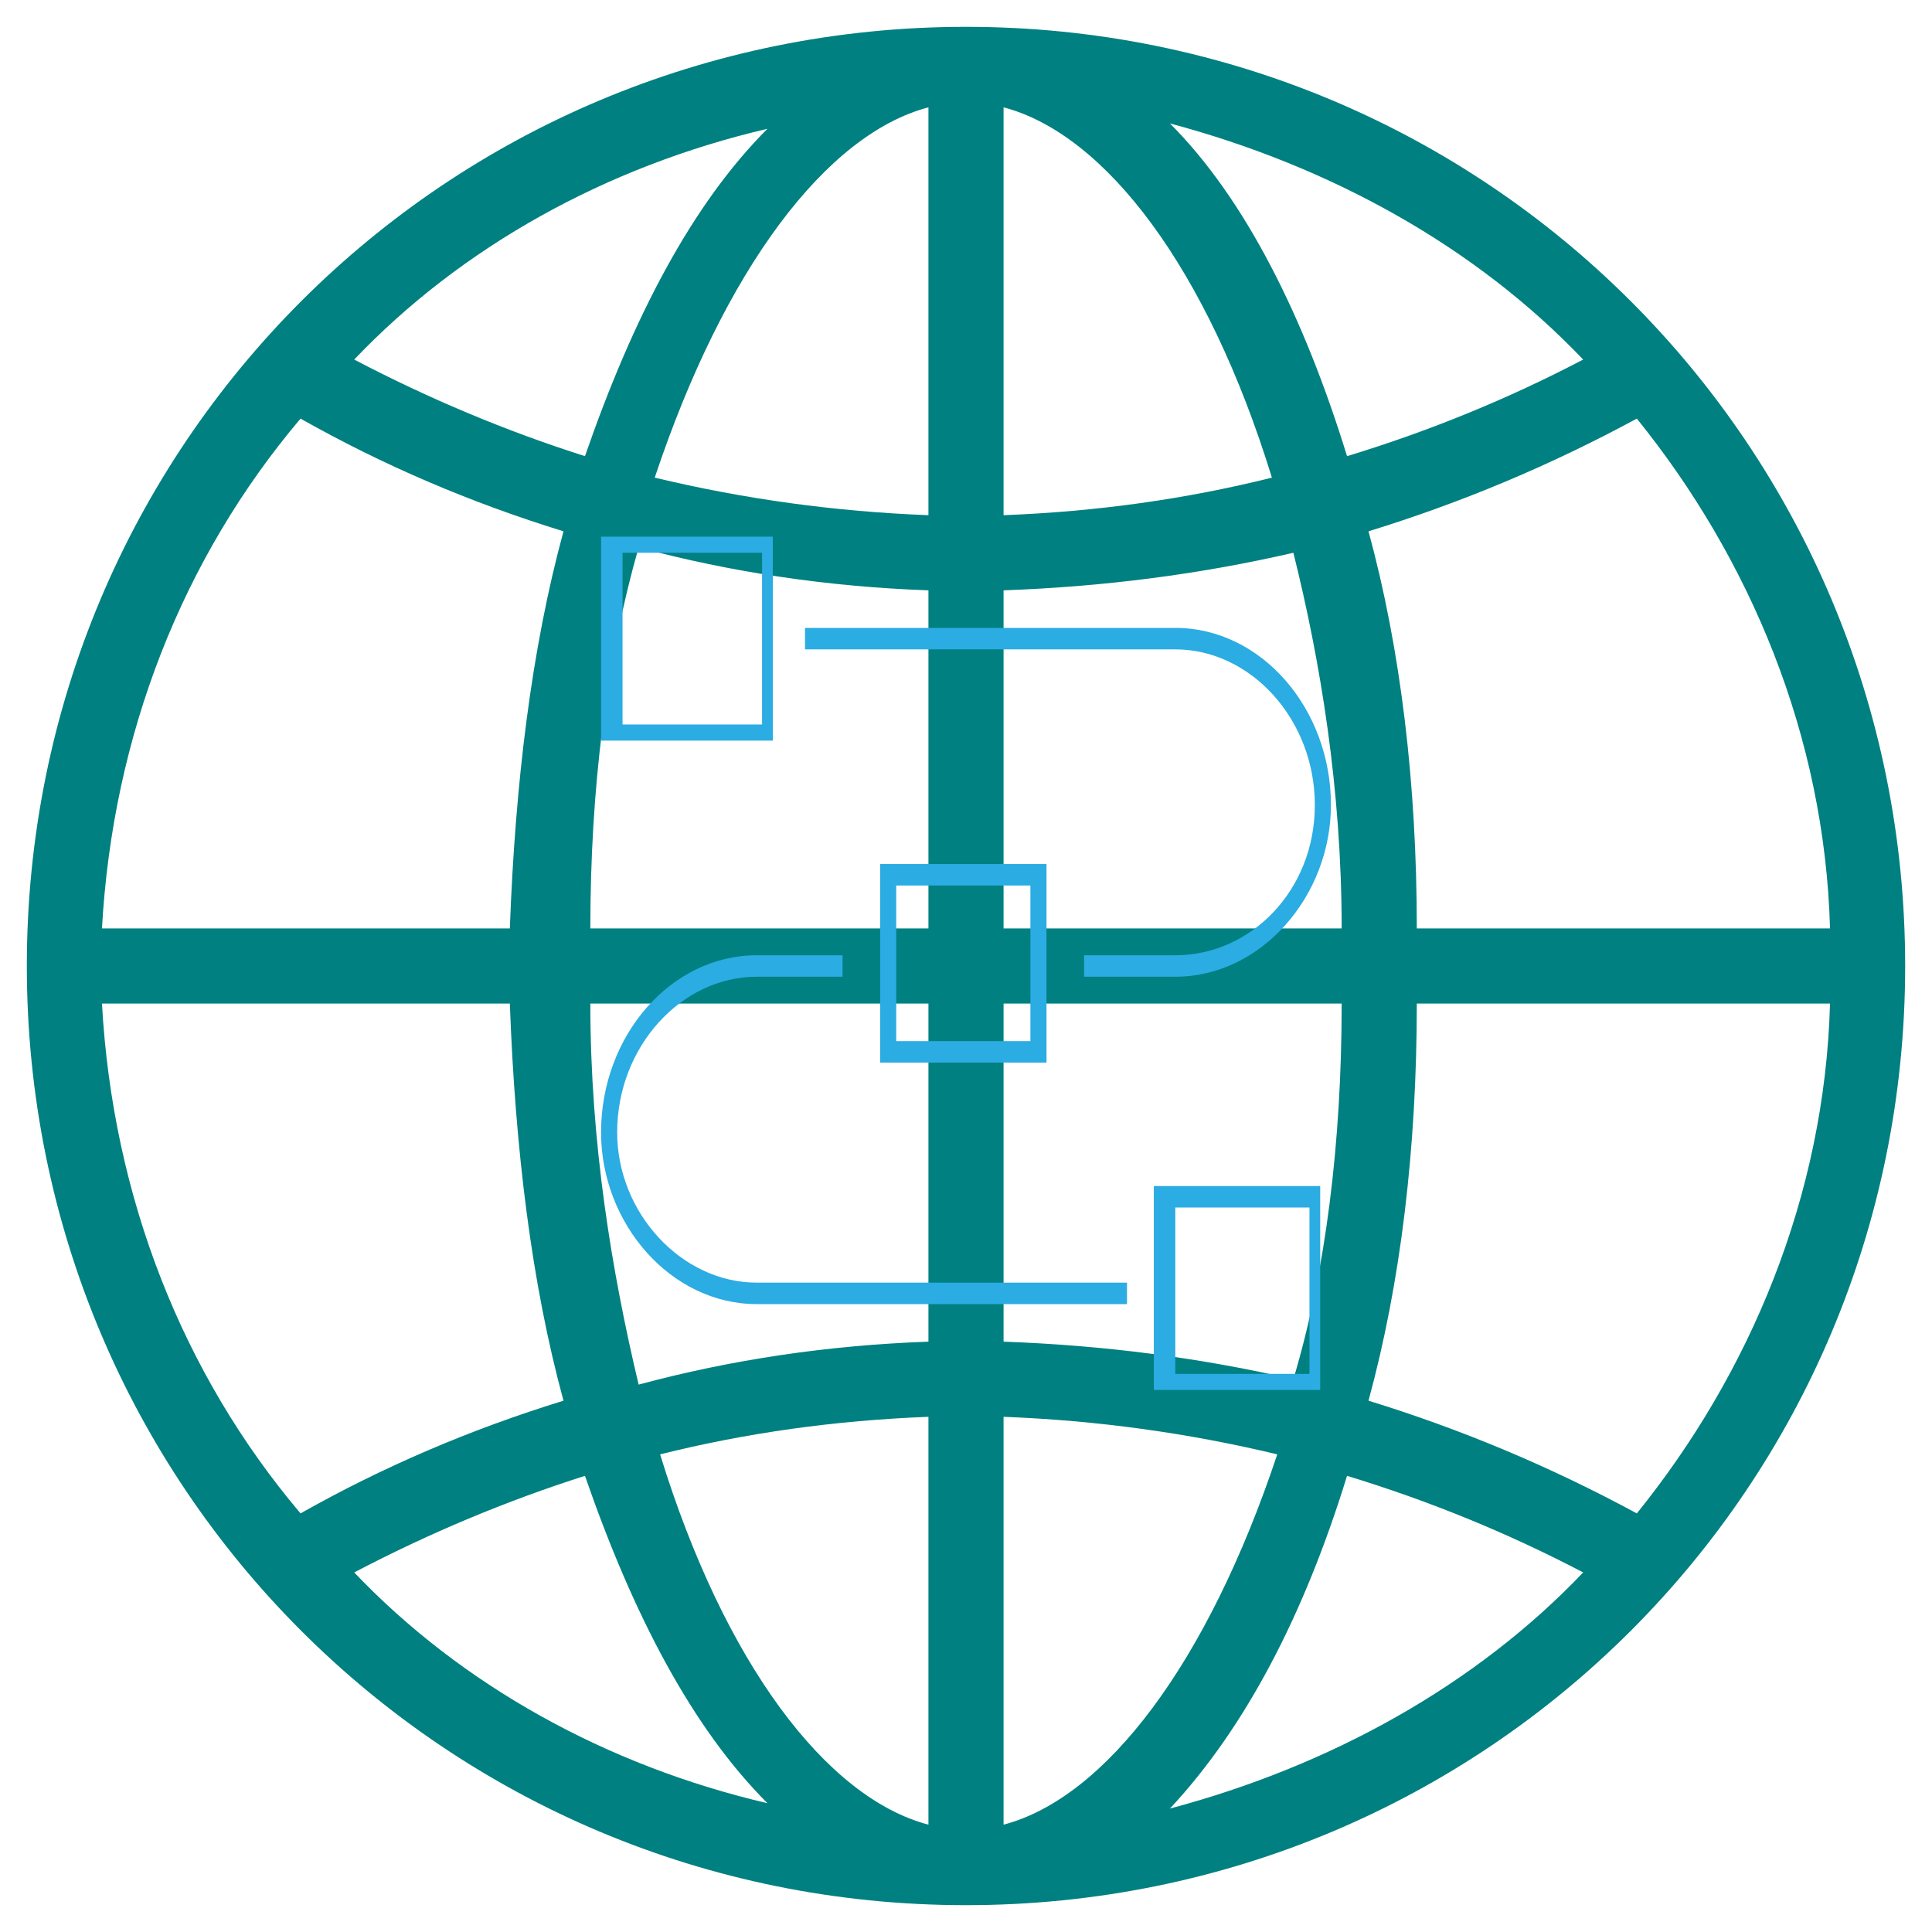 <svg version="1.2" xmlns="http://www.w3.org/2000/svg" viewBox="0 0 36 36" width="36" height="36">
	<title>646196_earth_global_globe_internet_network_icon-svg</title>
	<style>
		.s0 { fill: #008080 } 
		.s1 { fill: #2bace2 } 
	</style>
	<path id="Layer" fill-rule="evenodd" class="s0" d="m35.5 18c0 9.7-7.8 17.5-17.5 17.5q0 0 0 0 0 0 0 0 0 0 0 0c-9.7 0-17.5-7.8-17.5-17.5 0-9.7 7.8-17.5 17.5-17.5q0 0 0 0 0 0 0 0 0 0 0 0c9.7 0 17.5 7.8 17.5 17.5zm-16.8-0.7h6.3c0-2.6-0.4-5-0.9-7q-2.6 0.6-5.4 0.7c0 0 0 6.3 0 6.3zm5-8.4c-1.2-3.9-3.1-6.4-5-6.9v7.6q2.6-0.1 5-0.7zm-11.5 0q2.5 0.6 5.1 0.7v-7.6c-1.9 0.5-3.8 3-5.1 6.9zm-0.3 1.3c-0.6 2.1-0.9 4.5-0.9 7.1h6.3v-6.3q-2.8-0.1-5.4-0.8zm-1.4-0.3q-2.6-0.8-4.9-2.1c-2.2 2.6-3.5 5.9-3.7 9.5h7.6c0.1-2.7 0.4-5.2 1-7.4zm-8.6 8.8c0.2 3.6 1.5 6.9 3.7 9.5q2.3-1.3 4.9-2.1c-0.6-2.2-0.9-4.7-1-7.4zm10 7.1q2.6-0.7 5.4-0.8v-6.3h-6.3c0 2.6 0.4 5 0.9 7.1zm0.4 1.3c1.2 3.9 3.1 6.4 5 6.9v-7.6q-2.6 0.1-5 0.7zm11.5 0q-2.5-0.6-5.1-0.7v7.6c1.9-0.5 3.8-3 5.1-6.9zm0.3-1.4c0.6-2 0.9-4.4 0.9-7h-6.3v6.3q2.8 0.1 5.4 0.7zm1.4 0.4q2.6 0.8 5 2.1c2.1-2.6 3.5-5.9 3.6-9.5h-7.7c0 2.7-0.3 5.2-0.9 7.4zm8.6-8.8c-0.1-3.6-1.5-6.9-3.6-9.5q-2.4 1.3-5 2.1c0.6 2.2 0.9 4.7 0.9 7.4zm-12.3-15c1.4 1.4 2.5 3.6 3.3 6.2q2.3-0.7 4.4-1.8c-2-2.1-4.7-3.6-7.7-4.4zm-15.2 4.4q2.1 1.1 4.3 1.8c0.9-2.6 2-4.7 3.4-6.1-3 0.7-5.7 2.2-7.7 4.3zm7.7 26.9c-1.4-1.4-2.5-3.5-3.4-6.1q-2.2 0.7-4.3 1.8c2 2.1 4.7 3.6 7.7 4.3zm15.2-4.3q-2.1-1.1-4.4-1.8c-0.8 2.6-1.9 4.7-3.3 6.2 3-0.8 5.7-2.3 7.7-4.4z"/>
	<filter id="f0">
		<feFlood flood-color="#008080" flood-opacity="1" />
		<feBlend mode="normal" in2="SourceGraphic"/>
		<feComposite in2="SourceAlpha" operator="in" />
	</filter>
	<g id="Layer" filter="url(#f0)">
		<path id="Layer" class="s1" d="m24.5 15c0 1.6-1.2 2.8-2.6 2.8h-1.7v0.4h1.7c1.6 0 2.9-1.5 2.9-3.2 0-1.8-1.3-3.3-2.9-3.3h-6.9v0.4h6.9c1.4 0 2.6 1.3 2.6 2.9z"/>
		<path id="Layer" class="s1" d="m11.5 21.1c0-1.6 1.2-2.9 2.6-2.9h1.6v-0.4h-1.6c-1.6 0-2.9 1.5-2.9 3.3 0 1.7 1.3 3.2 2.9 3.2h6.9v-0.4h-6.9c-1.4 0-2.6-1.3-2.6-2.8z"/>
		<path id="Layer" fill-rule="evenodd" class="s1" d="m14.4 10v3.8h-3.2v-3.8zm-2.8 0.3v3.2h2.6v-3.2z"/>
		<path id="Layer" fill-rule="evenodd" class="s1" d="m19.5 16.1v3.7h-3.1v-3.7zm-2.8 0.4v2.9h2.5v-2.9z"/>
		<path id="Layer" fill-rule="evenodd" class="s1" d="m24.6 22.1v3.8h-3.1v-3.8zm-2.7 0.4v3.1h2.5v-3.1z"/>
	</g>
</svg>